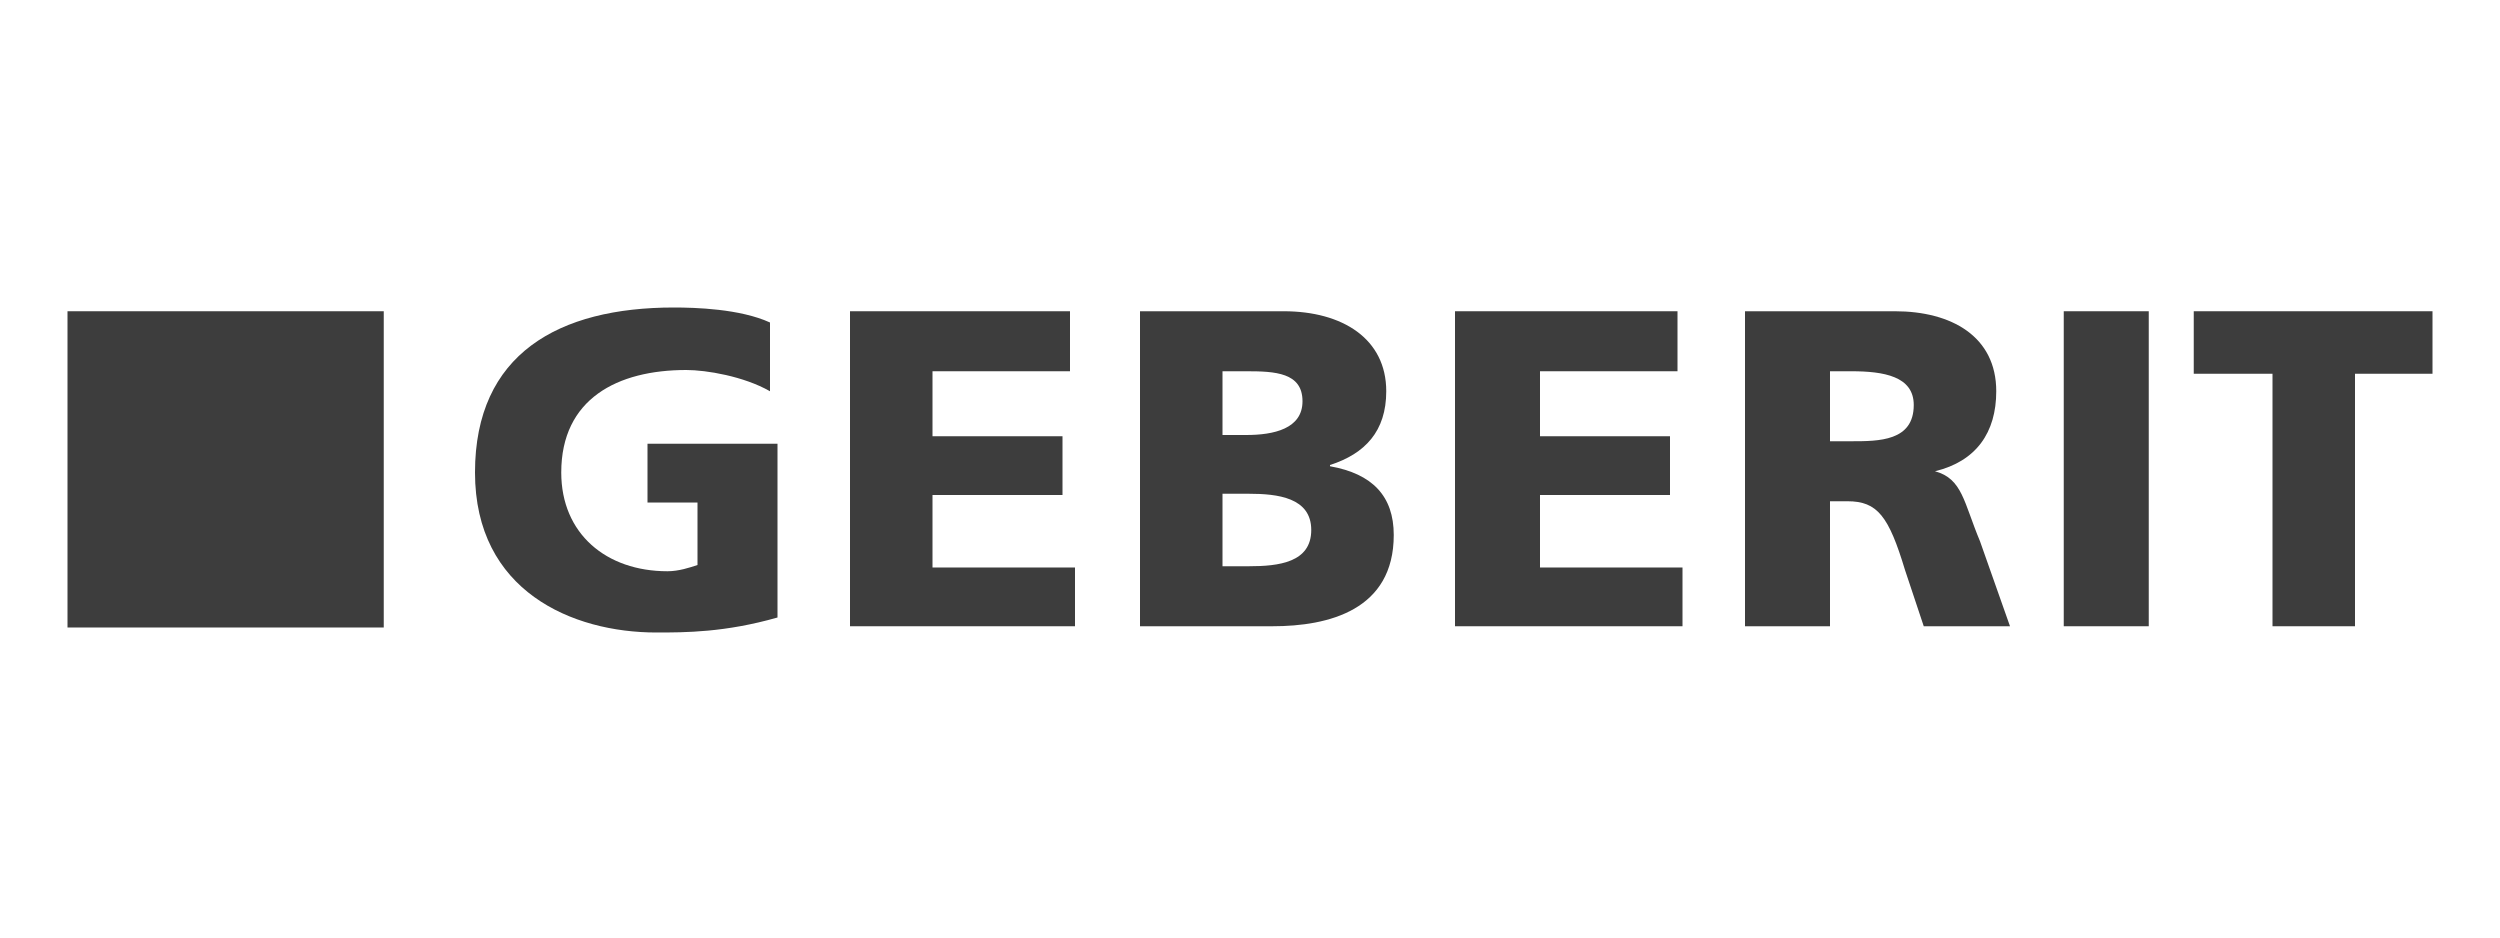 <?xml version="1.0" encoding="utf-8"?>
<!-- Generator: Adobe Illustrator 28.0.0, SVG Export Plug-In . SVG Version: 6.00 Build 0)  -->
<svg version="1.1" id="Ebene_1" xmlns="http://www.w3.org/2000/svg" xmlns:xlink="http://www.w3.org/1999/xlink" x="0px" y="0px"
	 viewBox="0 0 200 75" style="enable-background:new 0 0 200 75;" xml:space="preserve">
<style type="text/css">
	.st0{fill-rule:evenodd;clip-rule:evenodd;fill:#3D3D3D;}
</style>
<g>
	<path class="st0" d="M62.2,49.4c-4.2,1.2-7.4,1.2-9.7,1.2c-6.7,0-14.5-3.3-14.5-12.8s6.7-13.2,15.9-13.2c1.7,0,5.3,0.1,7.7,1.2v5.5
		c-2.1-1.2-5.1-1.7-6.7-1.7c-5.5,0-10,2.3-10,8.2c0,4.9,3.6,7.9,8.5,7.9c0.9,0,1.8-0.3,2.4-0.5v-5h-4v-4.7h10.4L62.2,49.4L62.2,49.4
		z"/>
	<polygon class="st0" points="68,24.9 85.6,24.9 85.6,29.7 74.6,29.7 74.6,34.9 85,34.9 85,39.6 74.6,39.6 74.6,45.4 86,45.4 
		86,50.1 68,50.1 	"/>
	<path class="st0" d="M97.8,39.5h2.1c2.3,0,5,0.3,5,2.9c0,2.6-2.6,2.9-5,2.9h-2.1V39.5L97.8,39.5z M91.2,50.1h10.6
		c4.5,0,9.7-1.3,9.7-7.3c0-3.1-1.7-4.9-5.1-5.5v-0.1c2.8-0.9,4.5-2.7,4.5-5.9c0-4.2-3.5-6.4-8.2-6.4H91.2V50.1L91.2,50.1z
		 M97.8,29.7h1.9c2.3,0,4.5,0.1,4.5,2.4c0,2.2-2.3,2.7-4.5,2.7h-1.9V29.7L97.8,29.7z"/>
	<polygon class="st0" points="116.4,24.9 134.2,24.9 134.2,29.7 123.2,29.7 123.2,34.9 133.6,34.9 133.6,39.6 123.2,39.6 
		123.2,45.4 134.6,45.4 134.6,50.1 116.4,50.1 	"/>
	<path class="st0" d="M146.4,29.7h1.7c2.6,0,5,0.4,5,2.7c0,2.9-2.8,2.9-5,2.9h-1.7V29.7L146.4,29.7z M139.6,50.1h6.8v-10h1.4
		c2.4,0,3.3,1.2,4.6,5.5l1.5,4.5h6.9l-2.4-6.8c-1.3-3.1-1.4-5-3.6-5.6l0,0c3.3-0.8,4.9-3.1,4.9-6.4c0-4.4-3.6-6.4-8.1-6.4h-12
		L139.6,50.1L139.6,50.1z"/>
	<polygon class="st0" points="165.1,24.9 171.9,24.9 171.9,50.1 165.1,50.1 	"/>
	<polygon class="st0" points="181.8,29.9 175.5,29.9 175.5,24.9 194.6,24.9 194.6,29.9 188.4,29.9 188.4,50.1 181.8,50.1 	"/>
	<rect x="5.4" y="24.9" class="st0" width="25.3" height="25.3"/>
</g>
</svg>
